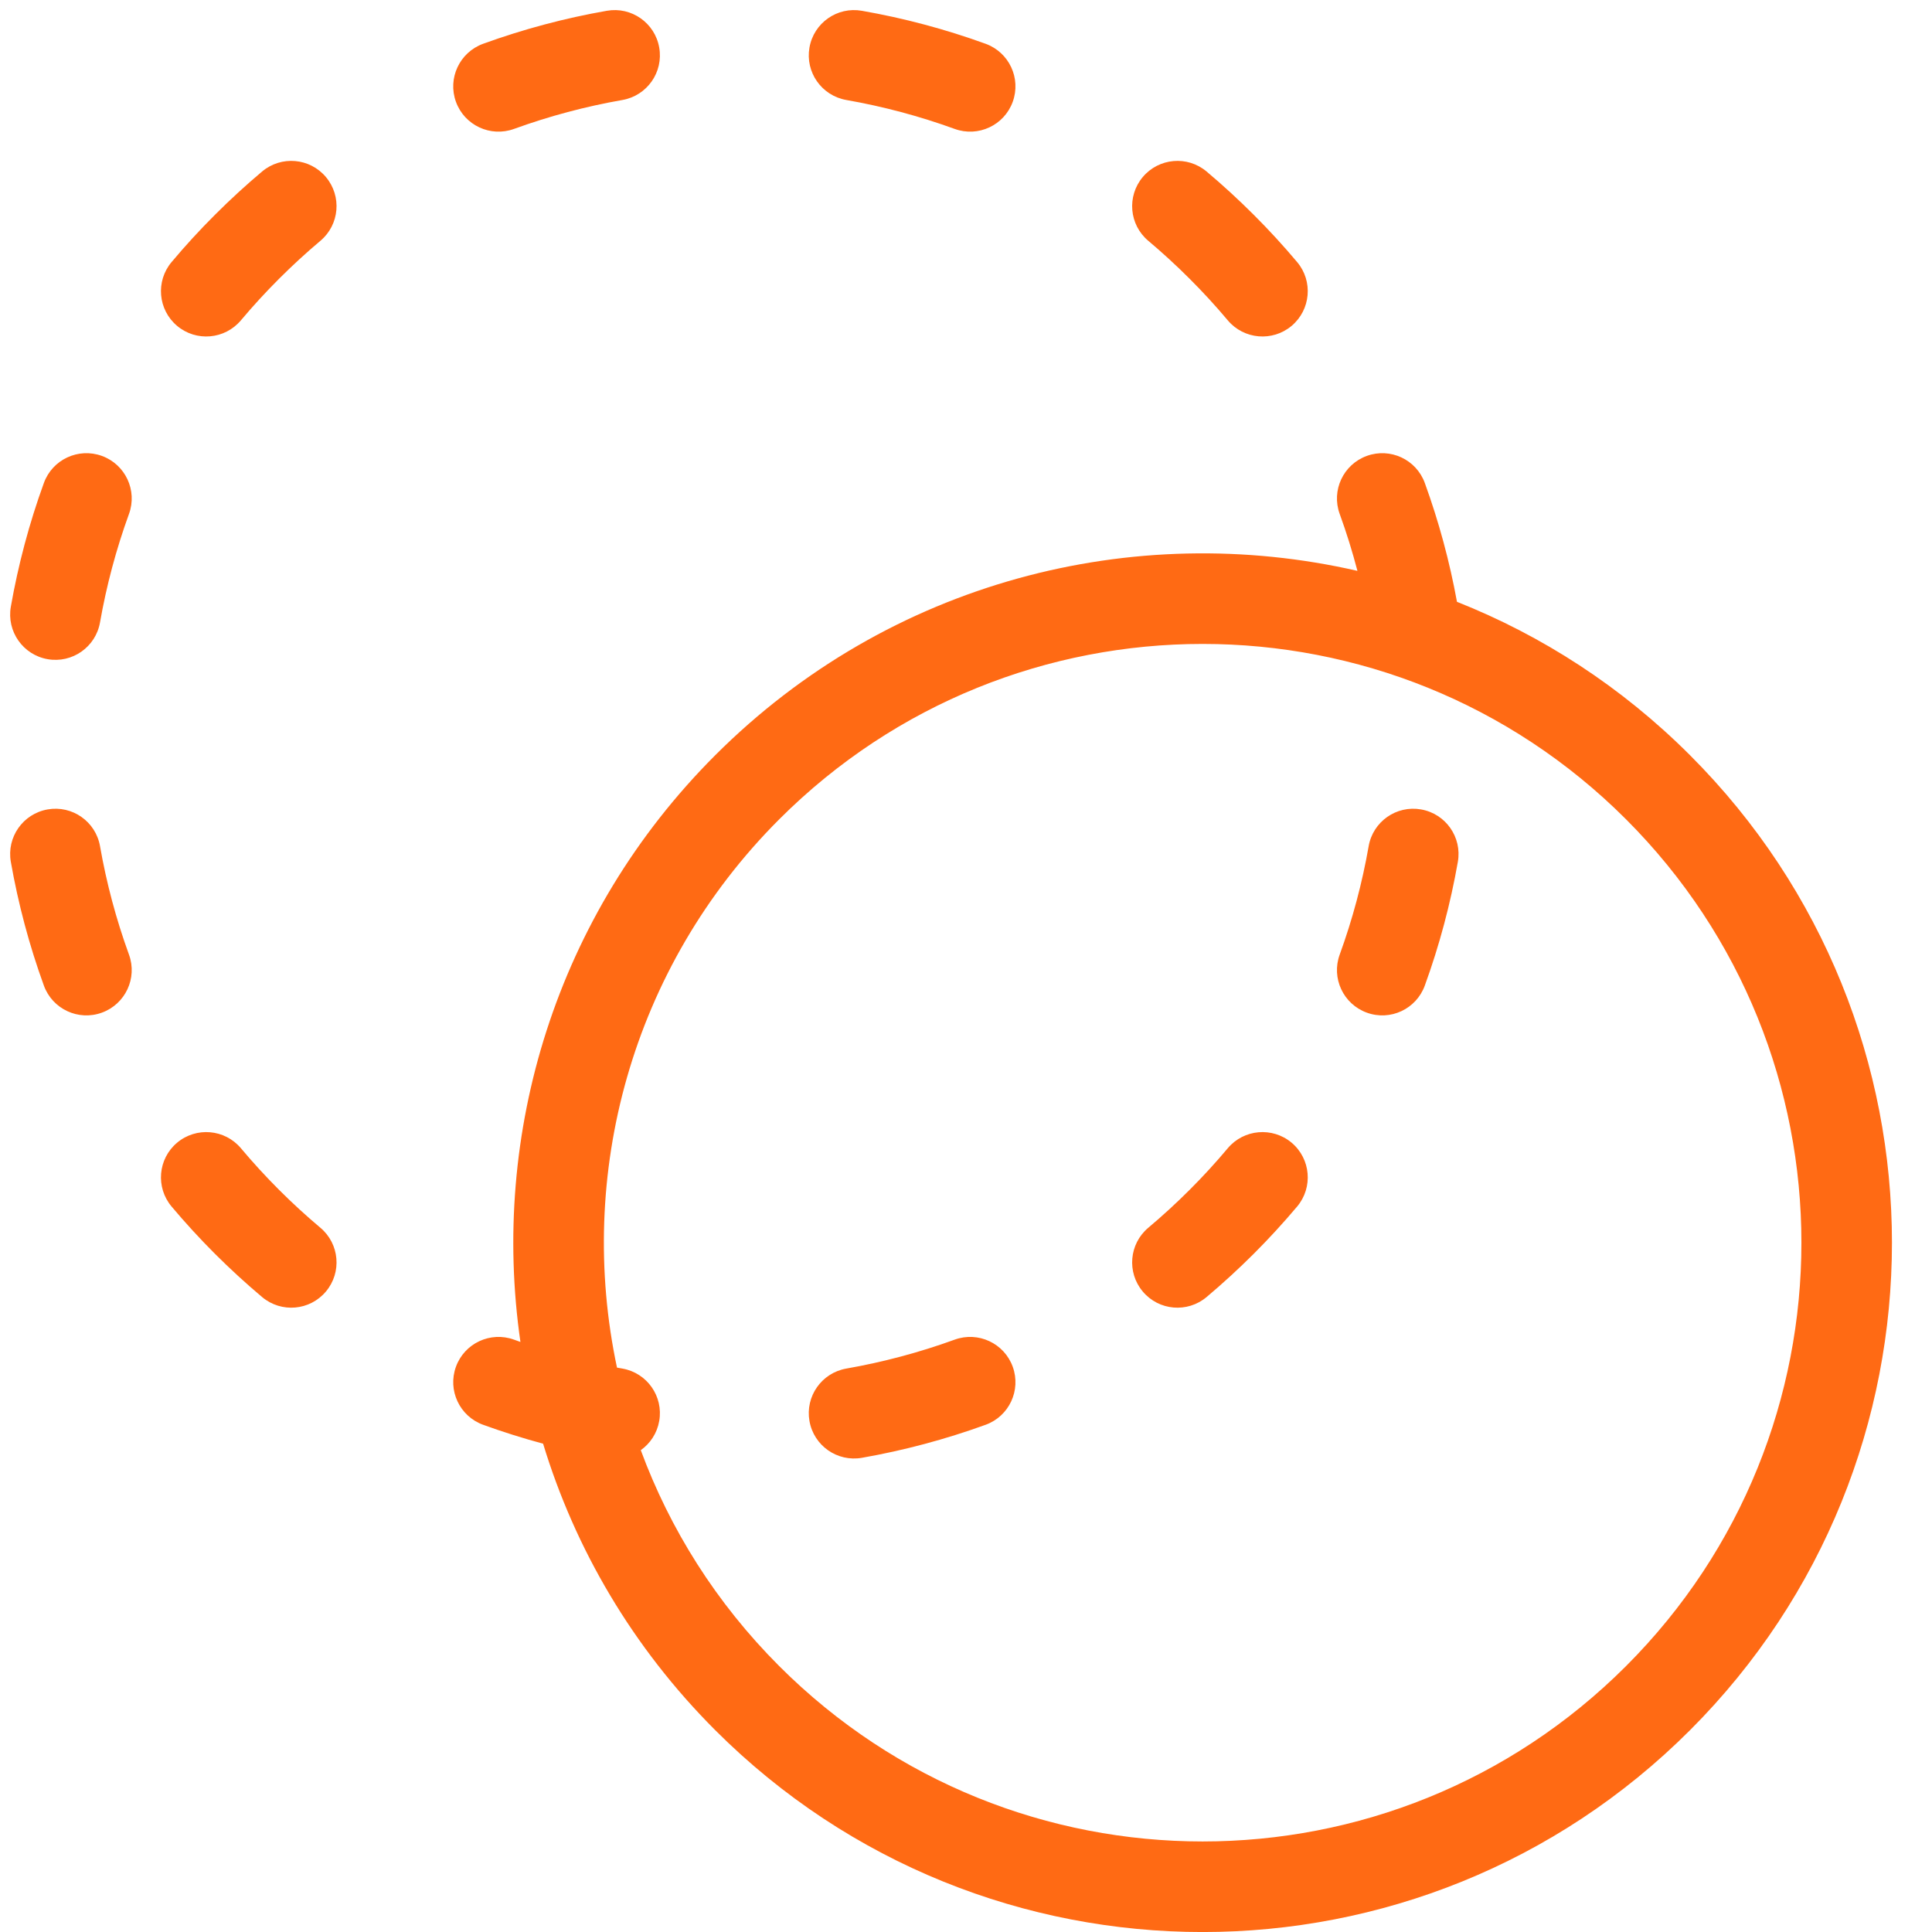 <svg width="48" height="48" viewBox="0 0 48 48" fill="none" xmlns="http://www.w3.org/2000/svg">
<g clip-path="url(#clip0_37_79)">
<path fill-rule="evenodd" clip-rule="evenodd" d="M31.15 5.338C30.771 4.959 30.38 4.6 29.977 4.261C29.501 3.861 28.792 3.923 28.392 4.398C27.992 4.874 28.053 5.583 28.529 5.983C28.882 6.28 29.226 6.596 29.559 6.929C29.892 7.262 30.207 7.605 30.504 7.959C30.904 8.434 31.614 8.496 32.09 8.096C32.565 7.696 32.627 6.986 32.227 6.511C31.888 6.108 31.529 5.716 31.15 5.338ZM35.399 12C35.187 11.416 34.542 11.115 33.958 11.327C33.374 11.539 33.072 12.184 33.284 12.768C33.454 13.234 33.6 13.706 33.725 14.183C28.168 12.908 22.098 14.435 17.769 18.764C13.796 22.738 12.183 28.177 12.93 33.34C12.877 33.322 12.823 33.302 12.77 33.283C12.186 33.071 11.54 33.372 11.328 33.956C11.116 34.54 11.418 35.186 12.002 35.398C12.493 35.576 12.991 35.733 13.493 35.868C14.285 38.472 15.71 40.925 17.769 42.985C24.457 49.673 35.301 49.673 41.989 42.985C48.677 36.296 48.677 25.453 41.989 18.764C40.283 17.058 38.307 15.788 36.198 14.952C36.016 13.952 35.749 12.964 35.399 12ZM15.92 36.029C16.642 37.986 17.788 39.822 19.36 41.394C25.169 47.203 34.589 47.203 40.398 41.394C46.208 35.584 46.208 26.165 40.398 20.355C34.589 14.546 25.169 14.546 19.36 20.355C15.661 24.054 14.317 29.216 15.329 33.978C15.374 33.986 15.419 33.995 15.465 34.002C16.077 34.11 16.486 34.693 16.378 35.305C16.325 35.609 16.154 35.863 15.92 36.029ZM23.719 3.203C24.303 3.415 24.949 3.114 25.161 2.53C25.373 1.946 25.072 1.301 24.488 1.088C23.484 0.724 22.455 0.45 21.413 0.268C20.801 0.16 20.218 0.569 20.111 1.181C20.003 1.793 20.413 2.376 21.025 2.484C21.938 2.644 22.84 2.884 23.719 3.203ZM36.22 21.412C36.327 20.8 35.918 20.217 35.306 20.11C34.694 20.002 34.111 20.411 34.004 21.023C33.844 21.937 33.604 22.839 33.284 23.718C33.072 24.302 33.374 24.947 33.958 25.159C34.542 25.372 35.187 25.07 35.399 24.486C35.764 23.482 36.037 22.453 36.22 21.412ZM15.465 2.484C16.077 2.376 16.486 1.793 16.378 1.181C16.271 0.569 15.688 0.16 15.076 0.268C14.034 0.45 13.005 0.724 12.002 1.088C11.418 1.301 11.116 1.946 11.328 2.53C11.54 3.114 12.186 3.415 12.77 3.203C13.649 2.884 14.551 2.644 15.465 2.484ZM32.227 29.976C32.627 29.5 32.565 28.79 32.09 28.39C31.614 27.991 30.904 28.052 30.504 28.527C30.207 28.881 29.892 29.225 29.559 29.558C29.226 29.891 28.882 30.206 28.529 30.503C28.053 30.903 27.992 31.613 28.392 32.088C28.792 32.564 29.501 32.625 29.977 32.225C30.38 31.886 30.771 31.527 31.15 31.149C31.529 30.77 31.888 30.378 32.227 29.976ZM7.96 5.983C8.436 5.583 8.497 4.874 8.097 4.398C7.697 3.923 6.988 3.861 6.512 4.261C6.109 4.6 5.718 4.959 5.339 5.338C4.96 5.716 4.601 6.108 4.263 6.511C3.863 6.986 3.924 7.696 4.4 8.096C4.875 8.496 5.585 8.434 5.985 7.959C6.282 7.605 6.597 7.262 6.93 6.929C7.263 6.596 7.607 6.28 7.96 5.983ZM24.488 35.398C25.072 35.186 25.373 34.54 25.161 33.956C24.949 33.372 24.303 33.071 23.719 33.283C22.84 33.602 21.938 33.842 21.025 34.002C20.413 34.11 20.003 34.693 20.111 35.305C20.218 35.917 20.801 36.326 21.413 36.219C22.455 36.036 23.484 35.762 24.488 35.398ZM3.205 12.768C3.417 12.184 3.115 11.539 2.531 11.327C1.947 11.115 1.302 11.416 1.09 12C0.725 13.004 0.452 14.033 0.269 15.074C0.162 15.686 0.571 16.27 1.183 16.377C1.795 16.484 2.378 16.075 2.485 15.463C2.645 14.55 2.885 13.648 3.205 12.768ZM2.485 21.023C2.378 20.411 1.795 20.002 1.183 20.11C0.571 20.217 0.162 20.8 0.269 21.412C0.452 22.453 0.725 23.482 1.09 24.486C1.302 25.07 1.947 25.372 2.531 25.159C3.115 24.947 3.417 24.302 3.205 23.718C2.885 22.839 2.645 21.937 2.485 21.023ZM5.985 28.527C5.585 28.052 4.875 27.991 4.4 28.39C3.924 28.79 3.863 29.5 4.263 29.976C4.601 30.378 4.96 30.77 5.339 31.149C5.718 31.527 6.109 31.886 6.512 32.225C6.988 32.625 7.697 32.564 8.097 32.088C8.497 31.613 8.436 30.903 7.96 30.503C7.607 30.206 7.263 29.891 6.93 29.558C6.597 29.225 6.282 28.881 5.985 28.527Z" fill="#FF6A14"/>
</g>
<defs>
<clipPath id="clip0_37_79">
<rect width="48" height="48" fill="white"/>
</clipPath>
</defs>
</svg>